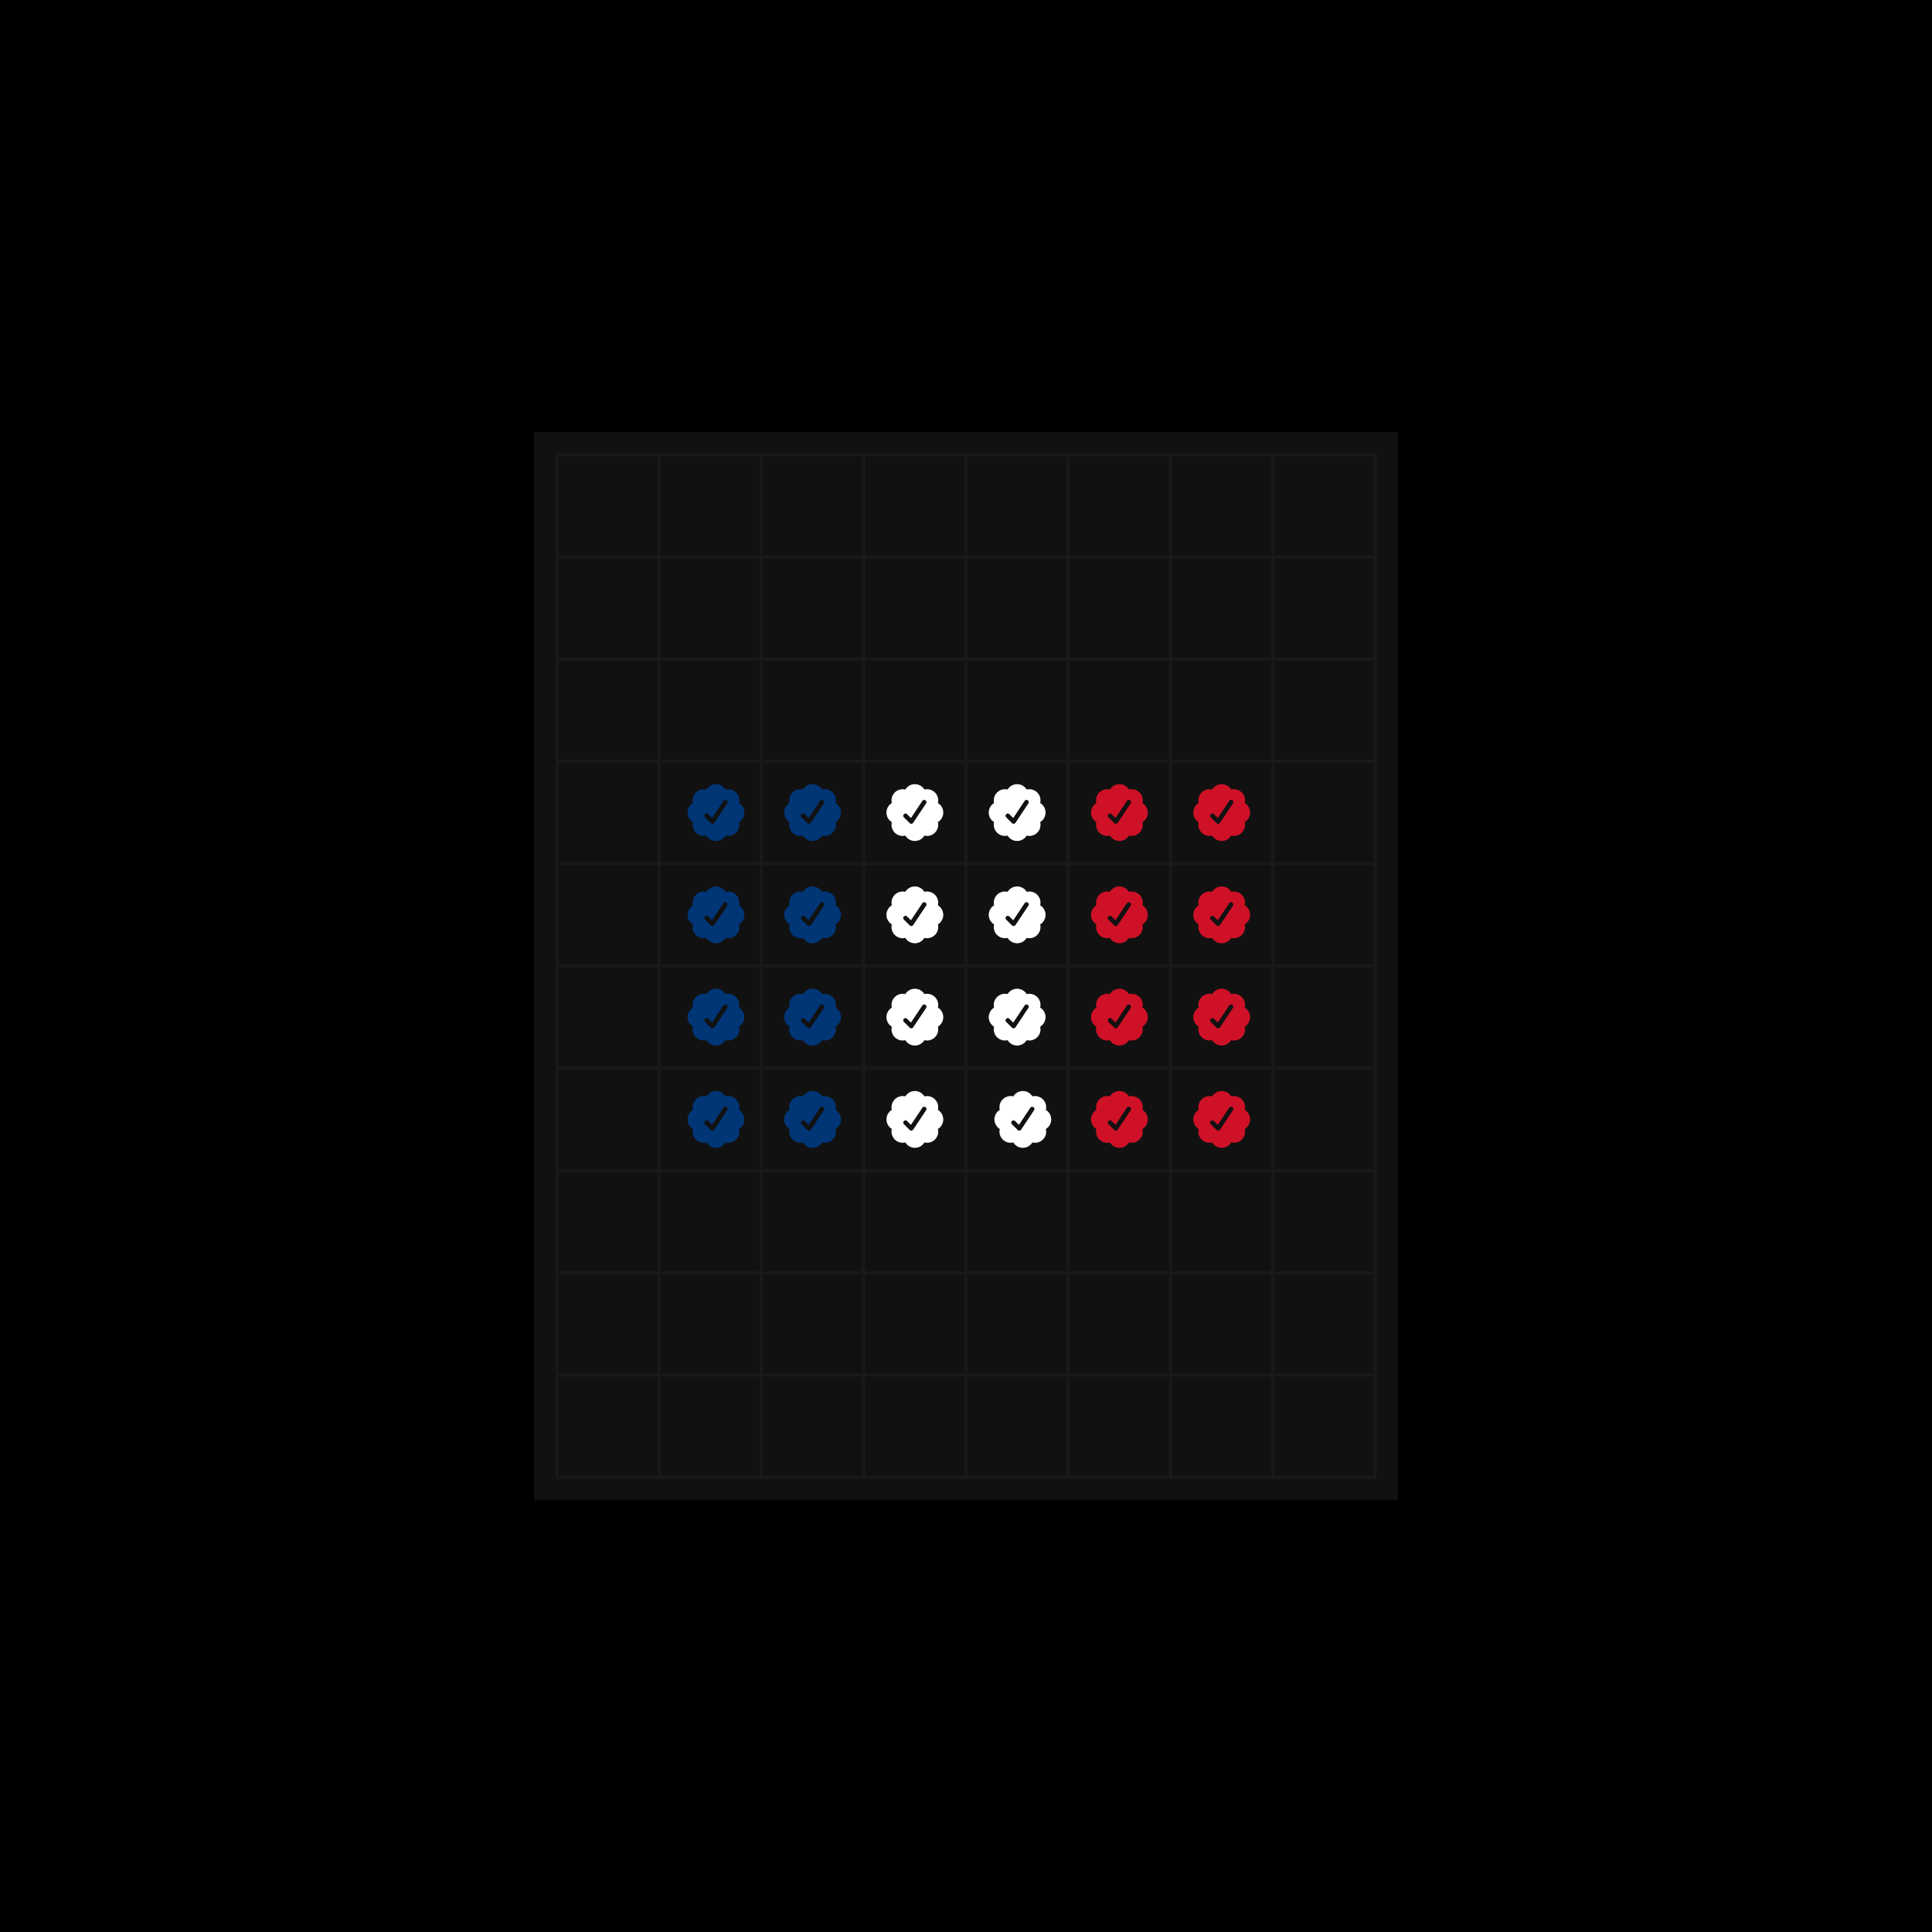 <svg width="680" height="680" viewBox="0 0 680 680" fill="none" xmlns="http://www.w3.org/2000/svg">
<path d="M680 0H0V680H680V0Z" fill="black"/>
<path d="M492 152H188V528H492V152Z" fill="#111111"/>
<path d="M232 160H196V196H232V160Z" stroke="#191919"/>
<path d="M268 160H232V196H268V160Z" stroke="#191919"/>
<path d="M304 160H268V196H304V160Z" stroke="#191919"/>
<path d="M340 160H304V196H340V160Z" stroke="#191919"/>
<path d="M376 160H340V196H376V160Z" stroke="#191919"/>
<path d="M412 160H376V196H412V160Z" stroke="#191919"/>
<path d="M448 160H412V196H448V160Z" stroke="#191919"/>
<path d="M484 160H448V196H484V160Z" stroke="#191919"/>
<path d="M232 196H196V232H232V196Z" stroke="#191919"/>
<path d="M268 196H232V232H268V196Z" stroke="#191919"/>
<path d="M304 196H268V232H304V196Z" stroke="#191919"/>
<path d="M340 196H304V232H340V196Z" stroke="#191919"/>
<path d="M376 196H340V232H376V196Z" stroke="#191919"/>
<path d="M412 196H376V232H412V196Z" stroke="#191919"/>
<path d="M448 196H412V232H448V196Z" stroke="#191919"/>
<path d="M484 196H448V232H484V196Z" stroke="#191919"/>
<path d="M232 232H196V268H232V232Z" stroke="#191919"/>
<path d="M268 232H232V268H268V232Z" stroke="#191919"/>
<path d="M304 232H268V268H304V232Z" stroke="#191919"/>
<path d="M340 232H304V268H340V232Z" stroke="#191919"/>
<path d="M376 232H340V268H376V232Z" stroke="#191919"/>
<path d="M412 232H376V268H412V232Z" stroke="#191919"/>
<path d="M448 232H412V268H448V232Z" stroke="#191919"/>
<path d="M484 232H448V268H484V232Z" stroke="#191919"/>
<path d="M232 268H196V304H232V268Z" stroke="#191919"/>
<path d="M268 268H232V304H268V268Z" stroke="#191919"/>
<path d="M304 268H268V304H304V268Z" stroke="#191919"/>
<path d="M340 268H304V304H340V268Z" stroke="#191919"/>
<path d="M376 268H340V304H376V268Z" stroke="#191919"/>
<path d="M412 268H376V304H412V268Z" stroke="#191919"/>
<path d="M448 268H412V304H448V268Z" stroke="#191919"/>
<path d="M484 268H448V304H484V268Z" stroke="#191919"/>
<path d="M232 304H196V340H232V304Z" stroke="#191919"/>
<path d="M268 304H232V340H268V304Z" stroke="#191919"/>
<path d="M304 304H268V340H304V304Z" stroke="#191919"/>
<path d="M340 304H304V340H340V304Z" stroke="#191919"/>
<path d="M376 304H340V340H376V304Z" stroke="#191919"/>
<path d="M412 304H376V340H412V304Z" stroke="#191919"/>
<path d="M448 304H412V340H448V304Z" stroke="#191919"/>
<path d="M484 304H448V340H484V304Z" stroke="#191919"/>
<path d="M232 340H196V376H232V340Z" stroke="#191919"/>
<path d="M268 340H232V376H268V340Z" stroke="#191919"/>
<path d="M304 340H268V376H304V340Z" stroke="#191919"/>
<path d="M340 340H304V376H340V340Z" stroke="#191919"/>
<path d="M376 340H340V376H376V340Z" stroke="#191919"/>
<path d="M412 340H376V376H412V340Z" stroke="#191919"/>
<path d="M448 340H412V376H448V340Z" stroke="#191919"/>
<path d="M484 340H448V376H484V340Z" stroke="#191919"/>
<path d="M232 376H196V412H232V376Z" stroke="#191919"/>
<path d="M268 376H232V412H268V376Z" stroke="#191919"/>
<path d="M304 376H268V412H304V376Z" stroke="#191919"/>
<path d="M340 376H304V412H340V376Z" stroke="#191919"/>
<path d="M376 376H340V412H376V376Z" stroke="#191919"/>
<path d="M412 376H376V412H412V376Z" stroke="#191919"/>
<path d="M448 376H412V412H448V376Z" stroke="#191919"/>
<path d="M484 376H448V412H484V376Z" stroke="#191919"/>
<path d="M232 412H196V448H232V412Z" stroke="#191919"/>
<path d="M268 412H232V448H268V412Z" stroke="#191919"/>
<path d="M304 412H268V448H304V412Z" stroke="#191919"/>
<path d="M340 412H304V448H340V412Z" stroke="#191919"/>
<path d="M376 412H340V448H376V412Z" stroke="#191919"/>
<path d="M412 412H376V448H412V412Z" stroke="#191919"/>
<path d="M448 412H412V448H448V412Z" stroke="#191919"/>
<path d="M484 412H448V448H484V412Z" stroke="#191919"/>
<path d="M232 448H196V484H232V448Z" stroke="#191919"/>
<path d="M268 448H232V484H268V448Z" stroke="#191919"/>
<path d="M304 448H268V484H304V448Z" stroke="#191919"/>
<path d="M340 448H304V484H340V448Z" stroke="#191919"/>
<path d="M376 448H340V484H376V448Z" stroke="#191919"/>
<path d="M412 448H376V484H412V448Z" stroke="#191919"/>
<path d="M448 448H412V484H448V448Z" stroke="#191919"/>
<path d="M484 448H448V484H484V448Z" stroke="#191919"/>
<path d="M232 484H196V520H232V484Z" stroke="#191919"/>
<path d="M268 484H232V520H268V484Z" stroke="#191919"/>
<path d="M304 484H268V520H304V484Z" stroke="#191919"/>
<path d="M340 484H304V520H340V484Z" stroke="#191919"/>
<path d="M376 484H340V520H376V484Z" stroke="#191919"/>
<path d="M412 484H376V520H412V484Z" stroke="#191919"/>
<path d="M448 484H412V520H448V484Z" stroke="#191919"/>
<path d="M484 484H448V520H484V484Z" stroke="#191919"/>
<path fill-rule="evenodd" clip-rule="evenodd" d="M325.36 313.886C325.009 313.31 324.515 312.834 323.927 312.503C323.338 312.173 322.675 312 322 312C320.577 312 319.33 312.755 318.64 313.887C317.984 313.728 317.298 313.74 316.648 313.922C315.998 314.104 315.406 314.451 314.928 314.928C314.451 315.406 314.104 315.998 313.922 316.648C313.74 317.298 313.728 317.984 313.887 318.64C313.311 318.991 312.834 319.485 312.504 320.073C312.173 320.662 312 321.325 312 322C312 323.423 312.755 324.669 313.886 325.36C313.727 326.016 313.739 326.702 313.921 327.352C314.103 328.002 314.45 328.594 314.927 329.072C315.405 329.549 315.997 329.896 316.647 330.078C317.297 330.26 317.983 330.272 318.639 330.113C319.127 330.915 319.885 331.515 320.777 331.807C321.668 332.098 322.635 332.062 323.502 331.703C324.274 331.383 324.924 330.827 325.36 330.114C326.016 330.274 326.702 330.261 327.352 330.079C328.003 329.897 328.595 329.55 329.072 329.073C329.55 328.595 329.896 328.003 330.079 327.352C330.261 326.702 330.273 326.016 330.113 325.36C330.689 325.009 331.166 324.515 331.496 323.927C331.827 323.338 332 322.675 332 322C332 321.325 331.827 320.662 331.496 320.073C331.166 319.485 330.689 318.991 330.113 318.64C330.272 317.984 330.26 317.298 330.078 316.648C329.895 315.998 329.548 315.406 329.071 314.929C328.594 314.452 328.002 314.105 327.352 313.922C326.703 313.739 326.017 313.727 325.361 313.886H325.36ZM321.402 325.599L325.964 318.755C326.53 317.909 325.213 317.031 324.648 317.877L320.622 323.92L319.251 322.552C318.534 321.83 317.415 322.948 318.135 323.668L320.305 325.818C320.391 325.876 320.488 325.916 320.59 325.937C320.692 325.957 320.797 325.957 320.899 325.936C321.001 325.916 321.098 325.876 321.184 325.817C321.271 325.759 321.345 325.685 321.402 325.598V325.599Z" fill="white"/>
<path fill-rule="evenodd" clip-rule="evenodd" d="M289.36 313.885C289.009 313.309 288.515 312.833 287.927 312.502C287.338 312.172 286.675 311.999 286 311.999C284.577 311.999 283.33 312.754 282.64 313.886C281.984 313.727 281.298 313.739 280.648 313.921C279.998 314.103 279.406 314.45 278.928 314.927C278.451 315.405 278.104 315.997 277.922 316.647C277.74 317.297 277.728 317.983 277.887 318.639C277.311 318.99 276.834 319.484 276.504 320.072C276.173 320.661 276 321.324 276 321.999C276 323.422 276.755 324.668 277.886 325.359C277.727 326.015 277.739 326.701 277.921 327.351C278.103 328.001 278.45 328.593 278.927 329.071C279.405 329.548 279.997 329.895 280.647 330.077C281.297 330.259 281.983 330.271 282.639 330.112C283.127 330.914 283.885 331.514 284.777 331.806C285.668 332.097 286.635 332.061 287.502 331.702C288.274 331.382 288.924 330.826 289.36 330.113C290.016 330.273 290.702 330.261 291.352 330.078C292.003 329.896 292.595 329.549 293.072 329.072C293.55 328.594 293.896 328.002 294.079 327.351C294.261 326.701 294.273 326.015 294.113 325.359C294.689 325.008 295.166 324.514 295.496 323.926C295.827 323.338 296 322.674 296 321.999C296 321.324 295.827 320.661 295.496 320.072C295.166 319.484 294.689 318.99 294.113 318.639C294.272 317.983 294.26 317.297 294.078 316.647C293.895 315.997 293.548 315.405 293.071 314.928C292.594 314.451 292.002 314.104 291.352 313.921C290.703 313.738 290.017 313.726 289.361 313.885H289.36ZM285.402 325.598L289.964 318.754C290.53 317.908 289.213 317.03 288.648 317.876L284.622 323.919L283.251 322.551C282.534 321.829 281.415 322.947 282.135 323.667L284.305 325.817C284.391 325.875 284.488 325.915 284.59 325.936C284.692 325.956 284.797 325.956 284.899 325.936C285.001 325.915 285.098 325.875 285.184 325.817C285.271 325.758 285.345 325.684 285.402 325.597V325.598Z" fill="#003576"/>
<path fill-rule="evenodd" clip-rule="evenodd" d="M289.36 349.886C289.009 349.31 288.515 348.834 287.927 348.503C287.338 348.173 286.675 348 286 348C284.577 348 283.33 348.755 282.64 349.887C281.984 349.728 281.298 349.74 280.648 349.922C279.998 350.104 279.406 350.451 278.928 350.928C278.451 351.406 278.104 351.998 277.922 352.648C277.74 353.298 277.728 353.984 277.887 354.64C277.311 354.991 276.834 355.485 276.504 356.073C276.173 356.662 276 357.325 276 358C276 359.423 276.755 360.669 277.886 361.36C277.727 362.016 277.739 362.702 277.921 363.352C278.103 364.002 278.45 364.594 278.927 365.072C279.405 365.549 279.997 365.896 280.647 366.078C281.297 366.26 281.983 366.272 282.639 366.113C283.127 366.915 283.885 367.515 284.777 367.807C285.668 368.098 286.635 368.062 287.502 367.703C288.274 367.383 288.924 366.827 289.36 366.114C290.016 366.274 290.702 366.261 291.352 366.079C292.003 365.897 292.595 365.55 293.072 365.073C293.55 364.595 293.896 364.003 294.079 363.352C294.261 362.702 294.273 362.016 294.113 361.36C294.689 361.009 295.166 360.515 295.496 359.927C295.827 359.338 296 358.675 296 358C296 357.325 295.827 356.662 295.496 356.073C295.166 355.485 294.689 354.991 294.113 354.64C294.272 353.984 294.26 353.298 294.078 352.648C293.895 351.998 293.548 351.406 293.071 350.929C292.594 350.452 292.002 350.105 291.352 349.922C290.703 349.739 290.017 349.727 289.361 349.886H289.36ZM285.402 361.599L289.964 354.755C290.53 353.909 289.213 353.031 288.648 353.877L284.622 359.92L283.251 358.552C282.534 357.83 281.415 358.948 282.135 359.668L284.305 361.818C284.391 361.876 284.488 361.916 284.59 361.937C284.692 361.957 284.797 361.957 284.899 361.936C285.001 361.916 285.098 361.876 285.184 361.817C285.271 361.759 285.345 361.685 285.402 361.598V361.599Z" fill="#003576"/>
<path fill-rule="evenodd" clip-rule="evenodd" d="M289.36 385.886C289.009 385.31 288.515 384.834 287.927 384.503C287.338 384.173 286.675 384 286 384C284.577 384 283.33 384.755 282.64 385.887C281.984 385.728 281.298 385.74 280.648 385.922C279.998 386.104 279.406 386.451 278.928 386.928C278.451 387.406 278.104 387.998 277.922 388.648C277.74 389.298 277.728 389.984 277.887 390.64C277.311 390.991 276.834 391.485 276.504 392.073C276.173 392.662 276 393.325 276 394C276 395.423 276.755 396.669 277.886 397.36C277.727 398.016 277.739 398.702 277.921 399.352C278.103 400.002 278.45 400.594 278.927 401.072C279.405 401.549 279.997 401.896 280.647 402.078C281.297 402.26 281.983 402.272 282.639 402.113C283.127 402.915 283.885 403.515 284.777 403.807C285.668 404.098 286.635 404.062 287.502 403.703C288.274 403.383 288.924 402.827 289.36 402.114C290.016 402.274 290.702 402.261 291.352 402.079C292.003 401.897 292.595 401.55 293.072 401.073C293.55 400.595 293.896 400.003 294.079 399.352C294.261 398.702 294.273 398.016 294.113 397.36C294.689 397.009 295.166 396.515 295.496 395.927C295.827 395.338 296 394.675 296 394C296 393.325 295.827 392.662 295.496 392.073C295.166 391.485 294.689 390.991 294.113 390.64C294.272 389.984 294.26 389.298 294.078 388.648C293.895 387.998 293.548 387.406 293.071 386.929C292.594 386.452 292.002 386.105 291.352 385.922C290.703 385.739 290.017 385.727 289.361 385.886H289.36ZM285.402 397.599L289.964 390.755C290.53 389.909 289.213 389.031 288.648 389.877L284.622 395.92L283.251 394.552C282.534 393.83 281.415 394.948 282.135 395.668L284.305 397.818C284.391 397.876 284.488 397.916 284.59 397.937C284.692 397.957 284.797 397.957 284.899 397.936C285.001 397.916 285.098 397.876 285.184 397.817C285.271 397.759 285.345 397.685 285.402 397.598V397.599Z" fill="#003576"/>
<path fill-rule="evenodd" clip-rule="evenodd" d="M361.36 313.886C361.009 313.31 360.515 312.834 359.927 312.503C359.338 312.173 358.675 312 358 312C356.577 312 355.33 312.755 354.64 313.887C353.984 313.728 353.298 313.74 352.648 313.922C351.998 314.104 351.406 314.451 350.928 314.928C350.451 315.406 350.104 315.998 349.922 316.648C349.74 317.298 349.728 317.984 349.887 318.64C349.311 318.991 348.834 319.485 348.504 320.073C348.173 320.662 348 321.325 348 322C348 323.423 348.755 324.669 349.886 325.36C349.727 326.016 349.739 326.702 349.921 327.352C350.103 328.002 350.45 328.594 350.927 329.072C351.405 329.549 351.997 329.896 352.647 330.078C353.297 330.26 353.983 330.272 354.639 330.113C355.127 330.915 355.885 331.515 356.777 331.807C357.668 332.098 358.635 332.062 359.502 331.703C360.274 331.383 360.924 330.827 361.36 330.114C362.016 330.274 362.702 330.261 363.352 330.079C364.003 329.897 364.595 329.55 365.072 329.073C365.55 328.595 365.896 328.003 366.079 327.352C366.261 326.702 366.273 326.016 366.113 325.36C366.689 325.009 367.166 324.515 367.496 323.927C367.827 323.338 368 322.675 368 322C368 321.325 367.827 320.662 367.496 320.073C367.166 319.485 366.689 318.991 366.113 318.64C366.272 317.984 366.26 317.298 366.078 316.648C365.895 315.998 365.548 315.406 365.071 314.929C364.594 314.452 364.002 314.105 363.352 313.922C362.703 313.739 362.017 313.727 361.361 313.886H361.36ZM357.402 325.599L361.964 318.755C362.53 317.909 361.213 317.031 360.648 317.877L356.622 323.92L355.251 322.552C354.534 321.83 353.415 322.948 354.135 323.668L356.305 325.818C356.391 325.876 356.488 325.916 356.59 325.937C356.692 325.957 356.797 325.957 356.899 325.936C357.001 325.916 357.098 325.876 357.184 325.817C357.271 325.759 357.345 325.685 357.402 325.598V325.599Z" fill="white"/>
<path fill-rule="evenodd" clip-rule="evenodd" d="M289.36 277.885C289.009 277.309 288.515 276.833 287.927 276.502C287.338 276.172 286.675 275.999 286 275.999C284.577 275.999 283.33 276.754 282.64 277.886C281.984 277.727 281.298 277.739 280.648 277.921C279.998 278.103 279.406 278.45 278.928 278.927C278.451 279.405 278.104 279.997 277.922 280.647C277.74 281.297 277.728 281.983 277.887 282.639C277.311 282.99 276.834 283.484 276.504 284.072C276.173 284.661 276 285.324 276 285.999C276 287.422 276.755 288.668 277.886 289.359C277.727 290.015 277.739 290.701 277.921 291.351C278.103 292.001 278.45 292.593 278.927 293.071C279.405 293.548 279.997 293.895 280.647 294.077C281.297 294.259 281.983 294.271 282.639 294.112C283.127 294.914 283.885 295.514 284.777 295.806C285.668 296.097 286.635 296.061 287.502 295.702C288.274 295.382 288.924 294.826 289.36 294.113C290.016 294.273 290.702 294.261 291.352 294.078C292.003 293.896 292.595 293.549 293.072 293.072C293.55 292.594 293.896 292.002 294.079 291.351C294.261 290.701 294.273 290.015 294.113 289.359C294.689 289.008 295.166 288.514 295.496 287.926C295.827 287.338 296 286.674 296 285.999C296 285.324 295.827 284.661 295.496 284.072C295.166 283.484 294.689 282.99 294.113 282.639C294.272 281.983 294.26 281.297 294.078 280.647C293.895 279.997 293.548 279.405 293.071 278.928C292.594 278.451 292.002 278.104 291.352 277.921C290.703 277.738 290.017 277.726 289.361 277.885H289.36ZM285.402 289.598L289.964 282.754C290.53 281.908 289.213 281.03 288.648 281.876L284.622 287.919L283.251 286.551C282.534 285.829 281.415 286.947 282.135 287.667L284.305 289.817C284.391 289.875 284.488 289.915 284.59 289.936C284.692 289.956 284.797 289.956 284.899 289.936C285.001 289.915 285.098 289.875 285.184 289.817C285.271 289.758 285.345 289.684 285.402 289.597V289.598Z" fill="#003576"/>
<path fill-rule="evenodd" clip-rule="evenodd" d="M397.36 349.886C397.009 349.31 396.515 348.834 395.927 348.503C395.338 348.173 394.675 348 394 348C392.577 348 391.33 348.755 390.64 349.887C389.984 349.728 389.298 349.74 388.648 349.922C387.998 350.104 387.406 350.451 386.928 350.928C386.451 351.406 386.104 351.998 385.922 352.648C385.74 353.298 385.728 353.984 385.887 354.64C385.311 354.991 384.834 355.485 384.504 356.073C384.173 356.662 384 357.325 384 358C384 359.423 384.755 360.669 385.886 361.36C385.727 362.016 385.739 362.702 385.921 363.352C386.103 364.002 386.45 364.594 386.927 365.072C387.405 365.549 387.997 365.896 388.647 366.078C389.297 366.26 389.983 366.272 390.639 366.113C391.127 366.915 391.885 367.515 392.777 367.807C393.668 368.098 394.635 368.062 395.502 367.703C396.274 367.383 396.924 366.827 397.36 366.114C398.016 366.274 398.702 366.261 399.352 366.079C400.003 365.897 400.595 365.55 401.072 365.073C401.55 364.595 401.896 364.003 402.079 363.352C402.261 362.702 402.273 362.016 402.113 361.36C402.689 361.009 403.166 360.515 403.496 359.927C403.827 359.338 404 358.675 404 358C404 357.325 403.827 356.662 403.496 356.073C403.166 355.485 402.689 354.991 402.113 354.64C402.272 353.984 402.26 353.298 402.078 352.648C401.895 351.998 401.548 351.406 401.071 350.929C400.594 350.452 400.002 350.105 399.352 349.922C398.703 349.739 398.017 349.727 397.361 349.886H397.36ZM393.402 361.599L397.964 354.755C398.53 353.909 397.213 353.031 396.648 353.877L392.622 359.92L391.251 358.552C390.534 357.83 389.415 358.948 390.135 359.668L392.305 361.818C392.391 361.876 392.488 361.916 392.59 361.937C392.692 361.957 392.797 361.957 392.899 361.936C393.001 361.916 393.098 361.876 393.184 361.817C393.271 361.759 393.345 361.685 393.402 361.598V361.599Z" fill="#CE1126"/>
<path fill-rule="evenodd" clip-rule="evenodd" d="M433.36 349.886C433.009 349.31 432.515 348.834 431.927 348.503C431.338 348.173 430.675 348 430 348C428.577 348 427.33 348.755 426.64 349.887C425.984 349.728 425.298 349.74 424.648 349.922C423.998 350.104 423.406 350.451 422.928 350.928C422.451 351.406 422.104 351.998 421.922 352.648C421.74 353.298 421.728 353.984 421.887 354.64C421.311 354.991 420.834 355.485 420.504 356.073C420.173 356.662 420 357.325 420 358C420 359.423 420.755 360.669 421.886 361.36C421.727 362.016 421.739 362.702 421.921 363.352C422.103 364.002 422.45 364.594 422.927 365.072C423.405 365.549 423.997 365.896 424.647 366.078C425.297 366.26 425.983 366.272 426.639 366.113C427.127 366.915 427.885 367.515 428.777 367.807C429.668 368.098 430.635 368.062 431.502 367.703C432.274 367.383 432.924 366.827 433.36 366.114C434.016 366.274 434.702 366.261 435.352 366.079C436.003 365.897 436.595 365.55 437.072 365.073C437.55 364.595 437.896 364.003 438.079 363.352C438.261 362.702 438.273 362.016 438.113 361.36C438.689 361.009 439.166 360.515 439.496 359.927C439.827 359.338 440 358.675 440 358C440 357.325 439.827 356.662 439.496 356.073C439.166 355.485 438.689 354.991 438.113 354.64C438.272 353.984 438.26 353.298 438.078 352.648C437.895 351.998 437.548 351.406 437.071 350.929C436.594 350.452 436.002 350.105 435.352 349.922C434.703 349.739 434.017 349.727 433.361 349.886H433.36ZM429.402 361.599L433.964 354.755C434.53 353.909 433.213 353.031 432.648 353.877L428.622 359.92L427.251 358.552C426.534 357.83 425.415 358.948 426.135 359.668L428.305 361.818C428.391 361.876 428.488 361.916 428.59 361.937C428.692 361.957 428.797 361.957 428.899 361.936C429.001 361.916 429.098 361.876 429.184 361.817C429.271 361.759 429.345 361.685 429.402 361.598V361.599Z" fill="#CE1126"/>
<path fill-rule="evenodd" clip-rule="evenodd" d="M255.36 349.886C255.009 349.31 254.515 348.834 253.927 348.503C253.338 348.173 252.675 348 252 348C250.577 348 249.33 348.755 248.64 349.887C247.984 349.728 247.298 349.74 246.648 349.922C245.998 350.104 245.406 350.451 244.928 350.928C244.451 351.406 244.104 351.998 243.922 352.648C243.74 353.298 243.728 353.984 243.887 354.64C243.311 354.991 242.834 355.485 242.504 356.073C242.173 356.662 242 357.325 242 358C242 359.423 242.755 360.669 243.886 361.36C243.727 362.016 243.739 362.702 243.921 363.352C244.103 364.002 244.45 364.594 244.927 365.072C245.405 365.549 245.997 365.896 246.647 366.078C247.297 366.26 247.983 366.272 248.639 366.113C249.127 366.915 249.885 367.515 250.777 367.807C251.668 368.098 252.635 368.062 253.502 367.703C254.274 367.383 254.924 366.827 255.36 366.114C256.016 366.274 256.702 366.261 257.352 366.079C258.003 365.897 258.595 365.55 259.072 365.073C259.55 364.595 259.896 364.003 260.079 363.352C260.261 362.702 260.273 362.016 260.113 361.36C260.689 361.009 261.166 360.515 261.496 359.927C261.827 359.338 262 358.675 262 358C262 357.325 261.827 356.662 261.496 356.073C261.166 355.485 260.689 354.991 260.113 354.64C260.272 353.984 260.26 353.298 260.078 352.648C259.895 351.998 259.548 351.406 259.071 350.929C258.594 350.452 258.002 350.105 257.352 349.922C256.703 349.739 256.017 349.727 255.361 349.886H255.36ZM251.402 361.599L255.964 354.755C256.53 353.909 255.213 353.031 254.648 353.877L250.622 359.92L249.251 358.552C248.534 357.83 247.415 358.948 248.135 359.668L250.305 361.818C250.391 361.876 250.488 361.916 250.59 361.937C250.692 361.957 250.797 361.957 250.899 361.936C251.001 361.916 251.098 361.876 251.184 361.817C251.271 361.759 251.345 361.685 251.402 361.598V361.599Z" fill="#003576"/>
<path fill-rule="evenodd" clip-rule="evenodd" d="M325.36 385.886C325.009 385.31 324.515 384.834 323.927 384.503C323.338 384.173 322.675 384 322 384C320.577 384 319.33 384.755 318.64 385.887C317.984 385.728 317.298 385.74 316.648 385.922C315.998 386.104 315.406 386.451 314.928 386.928C314.451 387.406 314.104 387.998 313.922 388.648C313.74 389.298 313.728 389.984 313.887 390.64C313.311 390.991 312.834 391.485 312.504 392.073C312.173 392.662 312 393.325 312 394C312 395.423 312.755 396.669 313.886 397.36C313.727 398.016 313.739 398.702 313.921 399.352C314.103 400.002 314.45 400.594 314.927 401.072C315.405 401.549 315.997 401.896 316.647 402.078C317.297 402.26 317.983 402.272 318.639 402.113C319.127 402.915 319.885 403.515 320.777 403.807C321.668 404.098 322.635 404.062 323.502 403.703C324.274 403.383 324.924 402.827 325.36 402.114C326.016 402.274 326.702 402.261 327.352 402.079C328.003 401.897 328.595 401.55 329.072 401.073C329.55 400.595 329.896 400.003 330.079 399.352C330.261 398.702 330.273 398.016 330.113 397.36C330.689 397.009 331.166 396.515 331.496 395.927C331.827 395.338 332 394.675 332 394C332 393.325 331.827 392.662 331.496 392.073C331.166 391.485 330.689 390.991 330.113 390.64C330.272 389.984 330.26 389.298 330.078 388.648C329.895 387.998 329.548 387.406 329.071 386.929C328.594 386.452 328.002 386.105 327.352 385.922C326.703 385.739 326.017 385.727 325.361 385.886H325.36ZM321.402 397.599L325.964 390.755C326.53 389.909 325.213 389.031 324.648 389.877L320.622 395.92L319.251 394.552C318.534 393.83 317.415 394.948 318.135 395.668L320.305 397.818C320.391 397.876 320.488 397.916 320.59 397.937C320.692 397.957 320.797 397.957 320.899 397.936C321.001 397.916 321.098 397.876 321.184 397.817C321.271 397.759 321.345 397.685 321.402 397.598V397.599Z" fill="white"/>
<path fill-rule="evenodd" clip-rule="evenodd" d="M325.36 349.886C325.009 349.31 324.515 348.834 323.927 348.503C323.338 348.173 322.675 348 322 348C320.577 348 319.33 348.755 318.64 349.887C317.984 349.728 317.298 349.74 316.648 349.922C315.998 350.104 315.406 350.451 314.928 350.928C314.451 351.406 314.104 351.998 313.922 352.648C313.74 353.298 313.728 353.984 313.887 354.64C313.311 354.991 312.834 355.485 312.504 356.073C312.173 356.662 312 357.325 312 358C312 359.423 312.755 360.669 313.886 361.36C313.727 362.016 313.739 362.702 313.921 363.352C314.103 364.002 314.45 364.594 314.927 365.072C315.405 365.549 315.997 365.896 316.647 366.078C317.297 366.26 317.983 366.272 318.639 366.113C319.127 366.915 319.885 367.515 320.777 367.807C321.668 368.098 322.635 368.062 323.502 367.703C324.274 367.383 324.924 366.827 325.36 366.114C326.016 366.274 326.702 366.261 327.352 366.079C328.003 365.897 328.595 365.55 329.072 365.073C329.55 364.595 329.896 364.003 330.079 363.352C330.261 362.702 330.273 362.016 330.113 361.36C330.689 361.009 331.166 360.515 331.496 359.927C331.827 359.338 332 358.675 332 358C332 357.325 331.827 356.662 331.496 356.073C331.166 355.485 330.689 354.991 330.113 354.64C330.272 353.984 330.26 353.298 330.078 352.648C329.895 351.998 329.548 351.406 329.071 350.929C328.594 350.452 328.002 350.105 327.352 349.922C326.703 349.739 326.017 349.727 325.361 349.886H325.36ZM321.402 361.599L325.964 354.755C326.53 353.909 325.213 353.031 324.648 353.877L320.622 359.92L319.251 358.552C318.534 357.83 317.415 358.948 318.135 359.668L320.305 361.818C320.391 361.876 320.488 361.916 320.59 361.937C320.692 361.957 320.797 361.957 320.899 361.936C321.001 361.916 321.098 361.876 321.184 361.817C321.271 361.759 321.345 361.685 321.402 361.598V361.599Z" fill="white"/>
<path fill-rule="evenodd" clip-rule="evenodd" d="M325.36 277.885C325.009 277.309 324.515 276.833 323.927 276.502C323.338 276.172 322.675 275.999 322 275.999C320.577 275.999 319.33 276.754 318.64 277.886C317.984 277.727 317.298 277.739 316.648 277.921C315.998 278.103 315.406 278.45 314.928 278.927C314.451 279.405 314.104 279.997 313.922 280.647C313.74 281.297 313.728 281.983 313.887 282.639C313.311 282.99 312.834 283.484 312.504 284.072C312.173 284.661 312 285.324 312 285.999C312 287.422 312.755 288.668 313.886 289.359C313.727 290.015 313.739 290.701 313.921 291.351C314.103 292.001 314.45 292.593 314.927 293.071C315.405 293.548 315.997 293.895 316.647 294.077C317.297 294.259 317.983 294.271 318.639 294.112C319.127 294.914 319.885 295.514 320.777 295.806C321.668 296.097 322.635 296.061 323.502 295.702C324.274 295.382 324.924 294.826 325.36 294.113C326.016 294.273 326.702 294.261 327.352 294.078C328.003 293.896 328.595 293.549 329.072 293.072C329.55 292.594 329.896 292.002 330.079 291.351C330.261 290.701 330.273 290.015 330.113 289.359C330.689 289.008 331.166 288.514 331.496 287.926C331.827 287.338 332 286.674 332 285.999C332 285.324 331.827 284.661 331.496 284.072C331.166 283.484 330.689 282.99 330.113 282.639C330.272 281.983 330.26 281.297 330.078 280.647C329.895 279.997 329.548 279.405 329.071 278.928C328.594 278.451 328.002 278.104 327.352 277.921C326.703 277.738 326.017 277.726 325.361 277.885H325.36ZM321.402 289.598L325.964 282.754C326.53 281.908 325.213 281.03 324.648 281.876L320.622 287.919L319.251 286.551C318.534 285.829 317.415 286.947 318.135 287.667L320.305 289.817C320.391 289.875 320.488 289.915 320.59 289.936C320.692 289.956 320.797 289.956 320.899 289.936C321.001 289.915 321.098 289.875 321.184 289.817C321.271 289.758 321.345 289.684 321.402 289.597V289.598Z" fill="white"/>
<path fill-rule="evenodd" clip-rule="evenodd" d="M361.36 349.886C361.009 349.31 360.515 348.834 359.927 348.503C359.338 348.173 358.675 348 358 348C356.577 348 355.33 348.755 354.64 349.887C353.984 349.728 353.298 349.74 352.648 349.922C351.998 350.104 351.406 350.451 350.928 350.928C350.451 351.406 350.104 351.998 349.922 352.648C349.74 353.298 349.728 353.984 349.887 354.64C349.311 354.991 348.834 355.485 348.504 356.073C348.173 356.662 348 357.325 348 358C348 359.423 348.755 360.669 349.886 361.36C349.727 362.016 349.739 362.702 349.921 363.352C350.103 364.002 350.45 364.594 350.927 365.072C351.405 365.549 351.997 365.896 352.647 366.078C353.297 366.26 353.983 366.272 354.639 366.113C355.127 366.915 355.885 367.515 356.777 367.807C357.668 368.098 358.635 368.062 359.502 367.703C360.274 367.383 360.924 366.827 361.36 366.114C362.016 366.274 362.702 366.261 363.352 366.079C364.003 365.897 364.595 365.55 365.072 365.073C365.55 364.595 365.896 364.003 366.079 363.352C366.261 362.702 366.273 362.016 366.113 361.36C366.689 361.009 367.166 360.515 367.496 359.927C367.827 359.338 368 358.675 368 358C368 357.325 367.827 356.662 367.496 356.073C367.166 355.485 366.689 354.991 366.113 354.64C366.272 353.984 366.26 353.298 366.078 352.648C365.895 351.998 365.548 351.406 365.071 350.929C364.594 350.452 364.002 350.105 363.352 349.922C362.703 349.739 362.017 349.727 361.361 349.886H361.36ZM357.402 361.599L361.964 354.755C362.53 353.909 361.213 353.031 360.648 353.877L356.622 359.92L355.251 358.552C354.534 357.83 353.415 358.948 354.135 359.668L356.305 361.818C356.391 361.876 356.488 361.916 356.59 361.937C356.692 361.957 356.797 361.957 356.899 361.936C357.001 361.916 357.098 361.876 357.184 361.817C357.271 361.759 357.345 361.685 357.402 361.598V361.599Z" fill="white"/>
<path fill-rule="evenodd" clip-rule="evenodd" d="M361.36 277.885C361.009 277.309 360.515 276.833 359.927 276.502C359.338 276.172 358.675 275.999 358 275.999C356.577 275.999 355.33 276.754 354.64 277.886C353.984 277.727 353.298 277.739 352.648 277.921C351.998 278.103 351.406 278.45 350.928 278.927C350.451 279.405 350.104 279.997 349.922 280.647C349.74 281.297 349.728 281.983 349.887 282.639C349.311 282.99 348.834 283.484 348.504 284.072C348.173 284.661 348 285.324 348 285.999C348 287.422 348.755 288.668 349.886 289.359C349.727 290.015 349.739 290.701 349.921 291.351C350.103 292.001 350.45 292.593 350.927 293.071C351.405 293.548 351.997 293.895 352.647 294.077C353.297 294.259 353.983 294.271 354.639 294.112C355.127 294.914 355.885 295.514 356.777 295.806C357.668 296.097 358.635 296.061 359.502 295.702C360.274 295.382 360.924 294.826 361.36 294.113C362.016 294.273 362.702 294.261 363.352 294.078C364.003 293.896 364.595 293.549 365.072 293.072C365.55 292.594 365.896 292.002 366.079 291.351C366.261 290.701 366.273 290.015 366.113 289.359C366.689 289.008 367.166 288.514 367.496 287.926C367.827 287.338 368 286.674 368 285.999C368 285.324 367.827 284.661 367.496 284.072C367.166 283.484 366.689 282.99 366.113 282.639C366.272 281.983 366.26 281.297 366.078 280.647C365.895 279.997 365.548 279.405 365.071 278.928C364.594 278.451 364.002 278.104 363.352 277.921C362.703 277.738 362.017 277.726 361.361 277.885H361.36ZM357.402 289.598L361.964 282.754C362.53 281.908 361.213 281.03 360.648 281.876L356.622 287.919L355.251 286.551C354.534 285.829 353.415 286.947 354.135 287.667L356.305 289.817C356.391 289.875 356.488 289.915 356.59 289.936C356.692 289.956 356.797 289.956 356.899 289.936C357.001 289.915 357.098 289.875 357.184 289.817C357.271 289.758 357.345 289.684 357.402 289.597V289.598Z" fill="white"/>
<path fill-rule="evenodd" clip-rule="evenodd" d="M397.36 277.885C397.009 277.309 396.515 276.833 395.927 276.502C395.338 276.172 394.675 275.999 394 275.999C392.577 275.999 391.33 276.754 390.64 277.886C389.984 277.727 389.298 277.739 388.648 277.921C387.998 278.103 387.406 278.45 386.928 278.927C386.451 279.405 386.104 279.997 385.922 280.647C385.74 281.297 385.728 281.983 385.887 282.639C385.311 282.99 384.834 283.484 384.504 284.072C384.173 284.661 384 285.324 384 285.999C384 287.422 384.755 288.668 385.886 289.359C385.727 290.015 385.739 290.701 385.921 291.351C386.103 292.001 386.45 292.593 386.927 293.071C387.405 293.548 387.997 293.895 388.647 294.077C389.297 294.259 389.983 294.271 390.639 294.112C391.127 294.914 391.885 295.514 392.777 295.806C393.668 296.097 394.635 296.061 395.502 295.702C396.274 295.382 396.924 294.826 397.36 294.113C398.016 294.273 398.702 294.261 399.352 294.078C400.003 293.896 400.595 293.549 401.072 293.072C401.55 292.594 401.896 292.002 402.079 291.351C402.261 290.701 402.273 290.015 402.113 289.359C402.689 289.008 403.166 288.514 403.496 287.926C403.827 287.338 404 286.674 404 285.999C404 285.324 403.827 284.661 403.496 284.072C403.166 283.484 402.689 282.99 402.113 282.639C402.272 281.983 402.26 281.297 402.078 280.647C401.895 279.997 401.548 279.405 401.071 278.928C400.594 278.451 400.002 278.104 399.352 277.921C398.703 277.738 398.017 277.726 397.361 277.885H397.36ZM393.402 289.598L397.964 282.754C398.53 281.908 397.213 281.03 396.648 281.876L392.622 287.919L391.251 286.551C390.534 285.829 389.415 286.947 390.135 287.667L392.305 289.817C392.391 289.875 392.488 289.915 392.59 289.936C392.692 289.956 392.797 289.956 392.899 289.936C393.001 289.915 393.098 289.875 393.184 289.817C393.271 289.758 393.345 289.684 393.402 289.597V289.598Z" fill="#CE1126"/>
<path fill-rule="evenodd" clip-rule="evenodd" d="M433.36 277.885C433.009 277.309 432.515 276.833 431.927 276.502C431.338 276.172 430.675 275.999 430 275.999C428.577 275.999 427.33 276.754 426.64 277.886C425.984 277.727 425.298 277.739 424.648 277.921C423.998 278.103 423.406 278.45 422.928 278.927C422.451 279.405 422.104 279.997 421.922 280.647C421.74 281.297 421.728 281.983 421.887 282.639C421.311 282.99 420.834 283.484 420.504 284.072C420.173 284.661 420 285.324 420 285.999C420 287.422 420.755 288.668 421.886 289.359C421.727 290.015 421.739 290.701 421.921 291.351C422.103 292.001 422.45 292.593 422.927 293.071C423.405 293.548 423.997 293.895 424.647 294.077C425.297 294.259 425.983 294.271 426.639 294.112C427.127 294.914 427.885 295.514 428.777 295.806C429.668 296.097 430.635 296.061 431.502 295.702C432.274 295.382 432.924 294.826 433.36 294.113C434.016 294.273 434.702 294.261 435.352 294.078C436.003 293.896 436.595 293.549 437.072 293.072C437.55 292.594 437.896 292.002 438.079 291.351C438.261 290.701 438.273 290.015 438.113 289.359C438.689 289.008 439.166 288.514 439.496 287.926C439.827 287.338 440 286.674 440 285.999C440 285.324 439.827 284.661 439.496 284.072C439.166 283.484 438.689 282.99 438.113 282.639C438.272 281.983 438.26 281.297 438.078 280.647C437.895 279.997 437.548 279.405 437.071 278.928C436.594 278.451 436.002 278.104 435.352 277.921C434.703 277.738 434.017 277.726 433.361 277.885H433.36ZM429.402 289.598L433.964 282.754C434.53 281.908 433.213 281.03 432.648 281.876L428.622 287.919L427.251 286.551C426.534 285.829 425.415 286.947 426.135 287.667L428.305 289.817C428.391 289.875 428.488 289.915 428.59 289.936C428.692 289.956 428.797 289.956 428.899 289.936C429.001 289.915 429.098 289.875 429.184 289.817C429.271 289.758 429.345 289.684 429.402 289.597V289.598Z" fill="#CE1126"/>
<path fill-rule="evenodd" clip-rule="evenodd" d="M255.36 277.885C255.009 277.309 254.515 276.833 253.927 276.502C253.338 276.172 252.675 275.999 252 275.999C250.577 275.999 249.33 276.754 248.64 277.886C247.984 277.727 247.298 277.739 246.648 277.921C245.998 278.103 245.406 278.45 244.928 278.927C244.451 279.405 244.104 279.997 243.922 280.647C243.74 281.297 243.728 281.983 243.887 282.639C243.311 282.99 242.834 283.484 242.504 284.072C242.173 284.661 242 285.324 242 285.999C242 287.422 242.755 288.668 243.886 289.359C243.727 290.015 243.739 290.701 243.921 291.351C244.103 292.001 244.45 292.593 244.927 293.071C245.405 293.548 245.997 293.895 246.647 294.077C247.297 294.259 247.983 294.271 248.639 294.112C249.127 294.914 249.885 295.514 250.777 295.806C251.668 296.097 252.635 296.061 253.502 295.702C254.274 295.382 254.924 294.826 255.36 294.113C256.016 294.273 256.702 294.261 257.352 294.078C258.003 293.896 258.595 293.549 259.072 293.072C259.55 292.594 259.896 292.002 260.079 291.351C260.261 290.701 260.273 290.015 260.113 289.359C260.689 289.008 261.166 288.514 261.496 287.926C261.827 287.338 262 286.674 262 285.999C262 285.324 261.827 284.661 261.496 284.072C261.166 283.484 260.689 282.99 260.113 282.639C260.272 281.983 260.26 281.297 260.078 280.647C259.895 279.997 259.548 279.405 259.071 278.928C258.594 278.451 258.002 278.104 257.352 277.921C256.703 277.738 256.017 277.726 255.361 277.885H255.36ZM251.402 289.598L255.964 282.754C256.53 281.908 255.213 281.03 254.648 281.876L250.622 287.919L249.251 286.551C248.534 285.829 247.415 286.947 248.135 287.667L250.305 289.817C250.391 289.875 250.488 289.915 250.59 289.936C250.692 289.956 250.797 289.956 250.899 289.936C251.001 289.915 251.098 289.875 251.184 289.817C251.271 289.758 251.345 289.684 251.402 289.597V289.598Z" fill="#003576"/>
<path fill-rule="evenodd" clip-rule="evenodd" d="M397.36 385.885C397.009 385.309 396.515 384.833 395.927 384.502C395.338 384.172 394.675 383.999 394 383.999C392.577 383.999 391.33 384.754 390.64 385.886C389.984 385.727 389.298 385.739 388.648 385.921C387.998 386.103 387.406 386.45 386.928 386.927C386.451 387.405 386.104 387.997 385.922 388.647C385.74 389.297 385.728 389.983 385.887 390.639C385.311 390.99 384.834 391.484 384.504 392.072C384.173 392.661 384 393.324 384 393.999C384 395.422 384.755 396.668 385.886 397.359C385.727 398.015 385.739 398.701 385.921 399.351C386.103 400.001 386.45 400.593 386.927 401.071C387.405 401.548 387.997 401.895 388.647 402.077C389.297 402.259 389.983 402.271 390.639 402.112C391.127 402.914 391.885 403.514 392.777 403.806C393.668 404.097 394.635 404.061 395.502 403.702C396.274 403.382 396.924 402.826 397.36 402.113C398.016 402.273 398.702 402.261 399.352 402.078C400.003 401.896 400.595 401.549 401.072 401.072C401.55 400.594 401.896 400.002 402.079 399.351C402.261 398.701 402.273 398.015 402.113 397.359C402.689 397.008 403.166 396.514 403.496 395.926C403.827 395.338 404 394.674 404 393.999C404 393.324 403.827 392.661 403.496 392.072C403.166 391.484 402.689 390.99 402.113 390.639C402.272 389.983 402.26 389.297 402.078 388.647C401.895 387.997 401.548 387.405 401.071 386.928C400.594 386.451 400.002 386.104 399.352 385.921C398.703 385.738 398.017 385.726 397.361 385.885H397.36ZM393.402 397.598L397.964 390.754C398.53 389.908 397.213 389.03 396.648 389.876L392.622 395.919L391.251 394.551C390.534 393.829 389.415 394.947 390.135 395.667L392.305 397.817C392.391 397.875 392.488 397.915 392.59 397.936C392.692 397.956 392.797 397.956 392.899 397.936C393.001 397.915 393.098 397.875 393.184 397.817C393.271 397.758 393.345 397.684 393.402 397.597V397.598Z" fill="#CE1126"/>
<path fill-rule="evenodd" clip-rule="evenodd" d="M433.36 385.885C433.009 385.309 432.515 384.833 431.927 384.502C431.338 384.172 430.675 383.999 430 383.999C428.577 383.999 427.33 384.754 426.64 385.886C425.984 385.727 425.298 385.739 424.648 385.921C423.998 386.103 423.406 386.45 422.928 386.927C422.451 387.405 422.104 387.997 421.922 388.647C421.74 389.297 421.728 389.983 421.887 390.639C421.311 390.99 420.834 391.484 420.504 392.072C420.173 392.661 420 393.324 420 393.999C420 395.422 420.755 396.668 421.886 397.359C421.727 398.015 421.739 398.701 421.921 399.351C422.103 400.001 422.45 400.593 422.927 401.071C423.405 401.548 423.997 401.895 424.647 402.077C425.297 402.259 425.983 402.271 426.639 402.112C427.127 402.914 427.885 403.514 428.777 403.806C429.668 404.097 430.635 404.061 431.502 403.702C432.274 403.382 432.924 402.826 433.36 402.113C434.016 402.273 434.702 402.261 435.352 402.078C436.003 401.896 436.595 401.549 437.072 401.072C437.55 400.594 437.896 400.002 438.079 399.351C438.261 398.701 438.273 398.015 438.113 397.359C438.689 397.008 439.166 396.514 439.496 395.926C439.827 395.338 440 394.674 440 393.999C440 393.324 439.827 392.661 439.496 392.072C439.166 391.484 438.689 390.99 438.113 390.639C438.272 389.983 438.26 389.297 438.078 388.647C437.895 387.997 437.548 387.405 437.071 386.928C436.594 386.451 436.002 386.104 435.352 385.921C434.703 385.738 434.017 385.726 433.361 385.885H433.36ZM429.402 397.598L433.964 390.754C434.53 389.908 433.213 389.03 432.648 389.876L428.622 395.919L427.251 394.551C426.534 393.829 425.415 394.947 426.135 395.667L428.305 397.817C428.391 397.875 428.488 397.915 428.59 397.936C428.692 397.956 428.797 397.956 428.899 397.936C429.001 397.915 429.098 397.875 429.184 397.817C429.271 397.758 429.345 397.684 429.402 397.597V397.598Z" fill="#CE1126"/>
<path fill-rule="evenodd" clip-rule="evenodd" d="M255.36 385.885C255.009 385.309 254.515 384.833 253.927 384.502C253.338 384.172 252.675 383.999 252 383.999C250.577 383.999 249.33 384.754 248.64 385.886C247.984 385.727 247.298 385.739 246.648 385.921C245.998 386.103 245.406 386.45 244.928 386.927C244.451 387.405 244.104 387.997 243.922 388.647C243.74 389.297 243.728 389.983 243.887 390.639C243.311 390.99 242.834 391.484 242.504 392.072C242.173 392.661 242 393.324 242 393.999C242 395.422 242.755 396.668 243.886 397.359C243.727 398.015 243.739 398.701 243.921 399.351C244.103 400.001 244.45 400.593 244.927 401.071C245.405 401.548 245.997 401.895 246.647 402.077C247.297 402.259 247.983 402.271 248.639 402.112C249.127 402.914 249.885 403.514 250.777 403.806C251.668 404.097 252.635 404.061 253.502 403.702C254.274 403.382 254.924 402.826 255.36 402.113C256.016 402.273 256.702 402.261 257.352 402.078C258.003 401.896 258.595 401.549 259.072 401.072C259.55 400.594 259.896 400.002 260.079 399.351C260.261 398.701 260.273 398.015 260.113 397.359C260.689 397.008 261.166 396.514 261.496 395.926C261.827 395.338 262 394.674 262 393.999C262 393.324 261.827 392.661 261.496 392.072C261.166 391.484 260.689 390.99 260.113 390.639C260.272 389.983 260.26 389.297 260.078 388.647C259.895 387.997 259.548 387.405 259.071 386.928C258.594 386.451 258.002 386.104 257.352 385.921C256.703 385.738 256.017 385.726 255.361 385.885H255.36ZM251.402 397.598L255.964 390.754C256.53 389.908 255.213 389.03 254.648 389.876L250.622 395.919L249.251 394.551C248.534 393.829 247.415 394.947 248.135 395.667L250.305 397.817C250.391 397.875 250.488 397.915 250.59 397.936C250.692 397.956 250.797 397.956 250.899 397.936C251.001 397.915 251.098 397.875 251.184 397.817C251.271 397.758 251.345 397.684 251.402 397.597V397.598Z" fill="#003576"/>
<path fill-rule="evenodd" clip-rule="evenodd" d="M397.36 313.885C397.009 313.309 396.515 312.833 395.927 312.502C395.338 312.172 394.675 311.999 394 311.999C392.577 311.999 391.33 312.754 390.64 313.886C389.984 313.727 389.298 313.739 388.648 313.921C387.998 314.103 387.406 314.45 386.928 314.927C386.451 315.405 386.104 315.997 385.922 316.647C385.74 317.297 385.728 317.983 385.887 318.639C385.311 318.99 384.834 319.484 384.504 320.072C384.173 320.661 384 321.324 384 321.999C384 323.422 384.755 324.668 385.886 325.359C385.727 326.015 385.739 326.701 385.921 327.351C386.103 328.001 386.45 328.593 386.927 329.071C387.405 329.548 387.997 329.895 388.647 330.077C389.297 330.259 389.983 330.271 390.639 330.112C391.127 330.914 391.885 331.514 392.777 331.806C393.668 332.097 394.635 332.061 395.502 331.702C396.274 331.382 396.924 330.826 397.36 330.113C398.016 330.273 398.702 330.261 399.352 330.078C400.003 329.896 400.595 329.549 401.072 329.072C401.55 328.594 401.896 328.002 402.079 327.351C402.261 326.701 402.273 326.015 402.113 325.359C402.689 325.008 403.166 324.514 403.496 323.926C403.827 323.338 404 322.674 404 321.999C404 321.324 403.827 320.661 403.496 320.072C403.166 319.484 402.689 318.99 402.113 318.639C402.272 317.983 402.26 317.297 402.078 316.647C401.895 315.997 401.548 315.405 401.071 314.928C400.594 314.451 400.002 314.104 399.352 313.921C398.703 313.738 398.017 313.726 397.361 313.885H397.36ZM393.402 325.598L397.964 318.754C398.53 317.908 397.213 317.03 396.648 317.876L392.622 323.919L391.251 322.551C390.534 321.829 389.415 322.947 390.135 323.667L392.305 325.817C392.391 325.875 392.488 325.915 392.59 325.936C392.692 325.956 392.797 325.956 392.899 325.936C393.001 325.915 393.098 325.875 393.184 325.817C393.271 325.758 393.345 325.684 393.402 325.597V325.598Z" fill="#CE1126"/>
<path fill-rule="evenodd" clip-rule="evenodd" d="M433.36 313.885C433.009 313.309 432.515 312.833 431.927 312.502C431.338 312.172 430.675 311.999 430 311.999C428.577 311.999 427.33 312.754 426.64 313.886C425.984 313.727 425.298 313.739 424.648 313.921C423.998 314.103 423.406 314.45 422.928 314.927C422.451 315.405 422.104 315.997 421.922 316.647C421.74 317.297 421.728 317.983 421.887 318.639C421.311 318.99 420.834 319.484 420.504 320.072C420.173 320.661 420 321.324 420 321.999C420 323.422 420.755 324.668 421.886 325.359C421.727 326.015 421.739 326.701 421.921 327.351C422.103 328.001 422.45 328.593 422.927 329.071C423.405 329.548 423.997 329.895 424.647 330.077C425.297 330.259 425.983 330.271 426.639 330.112C427.127 330.914 427.885 331.514 428.777 331.806C429.668 332.097 430.635 332.061 431.502 331.702C432.274 331.382 432.924 330.826 433.36 330.113C434.016 330.273 434.702 330.261 435.352 330.078C436.003 329.896 436.595 329.549 437.072 329.072C437.55 328.594 437.896 328.002 438.079 327.351C438.261 326.701 438.273 326.015 438.113 325.359C438.689 325.008 439.166 324.514 439.496 323.926C439.827 323.338 440 322.674 440 321.999C440 321.324 439.827 320.661 439.496 320.072C439.166 319.484 438.689 318.99 438.113 318.639C438.272 317.983 438.26 317.297 438.078 316.647C437.895 315.997 437.548 315.405 437.071 314.928C436.594 314.451 436.002 314.104 435.352 313.921C434.703 313.738 434.017 313.726 433.361 313.885H433.36ZM429.402 325.598L433.964 318.754C434.53 317.908 433.213 317.03 432.648 317.876L428.622 323.919L427.251 322.551C426.534 321.829 425.415 322.947 426.135 323.667L428.305 325.817C428.391 325.875 428.488 325.915 428.59 325.936C428.692 325.956 428.797 325.956 428.899 325.936C429.001 325.915 429.098 325.875 429.184 325.817C429.271 325.758 429.345 325.684 429.402 325.597V325.598Z" fill="#CE1126"/>
<path fill-rule="evenodd" clip-rule="evenodd" d="M255.36 313.885C255.009 313.309 254.515 312.833 253.927 312.502C253.338 312.172 252.675 311.999 252 311.999C250.577 311.999 249.33 312.754 248.64 313.886C247.984 313.727 247.298 313.739 246.648 313.921C245.998 314.103 245.406 314.45 244.928 314.927C244.451 315.405 244.104 315.997 243.922 316.647C243.74 317.297 243.728 317.983 243.887 318.639C243.311 318.99 242.834 319.484 242.504 320.072C242.173 320.661 242 321.324 242 321.999C242 323.422 242.755 324.668 243.886 325.359C243.727 326.015 243.739 326.701 243.921 327.351C244.103 328.001 244.45 328.593 244.927 329.071C245.405 329.548 245.997 329.895 246.647 330.077C247.297 330.259 247.983 330.271 248.639 330.112C249.127 330.914 249.885 331.514 250.777 331.806C251.668 332.097 252.635 332.061 253.502 331.702C254.274 331.382 254.924 330.826 255.36 330.113C256.016 330.273 256.702 330.261 257.352 330.078C258.003 329.896 258.595 329.549 259.072 329.072C259.55 328.594 259.896 328.002 260.079 327.351C260.261 326.701 260.273 326.015 260.113 325.359C260.689 325.008 261.166 324.514 261.496 323.926C261.827 323.338 262 322.674 262 321.999C262 321.324 261.827 320.661 261.496 320.072C261.166 319.484 260.689 318.99 260.113 318.639C260.272 317.983 260.26 317.297 260.078 316.647C259.895 315.997 259.548 315.405 259.071 314.928C258.594 314.451 258.002 314.104 257.352 313.921C256.703 313.738 256.017 313.726 255.361 313.885H255.36ZM251.402 325.598L255.964 318.754C256.53 317.908 255.213 317.03 254.648 317.876L250.622 323.919L249.251 322.551C248.534 321.829 247.415 322.947 248.135 323.667L250.305 325.817C250.391 325.875 250.488 325.915 250.59 325.936C250.692 325.956 250.797 325.956 250.899 325.936C251.001 325.915 251.098 325.875 251.184 325.817C251.271 325.758 251.345 325.684 251.402 325.597V325.598Z" fill="#003576"/>
<path fill-rule="evenodd" clip-rule="evenodd" d="M363.36 385.885C363.009 385.309 362.515 384.833 361.927 384.502C361.338 384.172 360.675 383.999 360 383.999C358.577 383.999 357.33 384.754 356.64 385.886C355.984 385.727 355.298 385.739 354.648 385.921C353.998 386.103 353.406 386.45 352.928 386.927C352.451 387.405 352.104 387.997 351.922 388.647C351.74 389.297 351.728 389.983 351.887 390.639C351.311 390.99 350.834 391.484 350.504 392.072C350.173 392.661 350 393.324 350 393.999C350 395.422 350.755 396.668 351.886 397.359C351.727 398.015 351.739 398.701 351.921 399.351C352.103 400.001 352.45 400.593 352.927 401.071C353.405 401.548 353.997 401.895 354.647 402.077C355.297 402.259 355.983 402.271 356.639 402.112C357.127 402.914 357.885 403.514 358.777 403.806C359.668 404.097 360.635 404.061 361.502 403.702C362.274 403.382 362.924 402.826 363.36 402.113C364.016 402.273 364.702 402.261 365.352 402.078C366.003 401.896 366.595 401.549 367.072 401.072C367.55 400.594 367.896 400.002 368.079 399.351C368.261 398.701 368.273 398.015 368.113 397.359C368.689 397.008 369.166 396.514 369.496 395.926C369.827 395.338 370 394.674 370 393.999C370 393.324 369.827 392.661 369.496 392.072C369.166 391.484 368.689 390.99 368.113 390.639C368.272 389.983 368.26 389.297 368.078 388.647C367.895 387.997 367.548 387.405 367.071 386.928C366.594 386.451 366.002 386.104 365.352 385.921C364.703 385.738 364.017 385.726 363.361 385.885H363.36ZM359.402 397.598L363.964 390.754C364.53 389.908 363.213 389.03 362.648 389.876L358.622 395.919L357.251 394.551C356.534 393.829 355.415 394.947 356.135 395.667L358.305 397.817C358.391 397.875 358.488 397.915 358.59 397.936C358.692 397.956 358.797 397.956 358.899 397.936C359.001 397.915 359.098 397.875 359.184 397.817C359.271 397.758 359.345 397.684 359.402 397.597V397.598Z" fill="white"/>
</svg>
